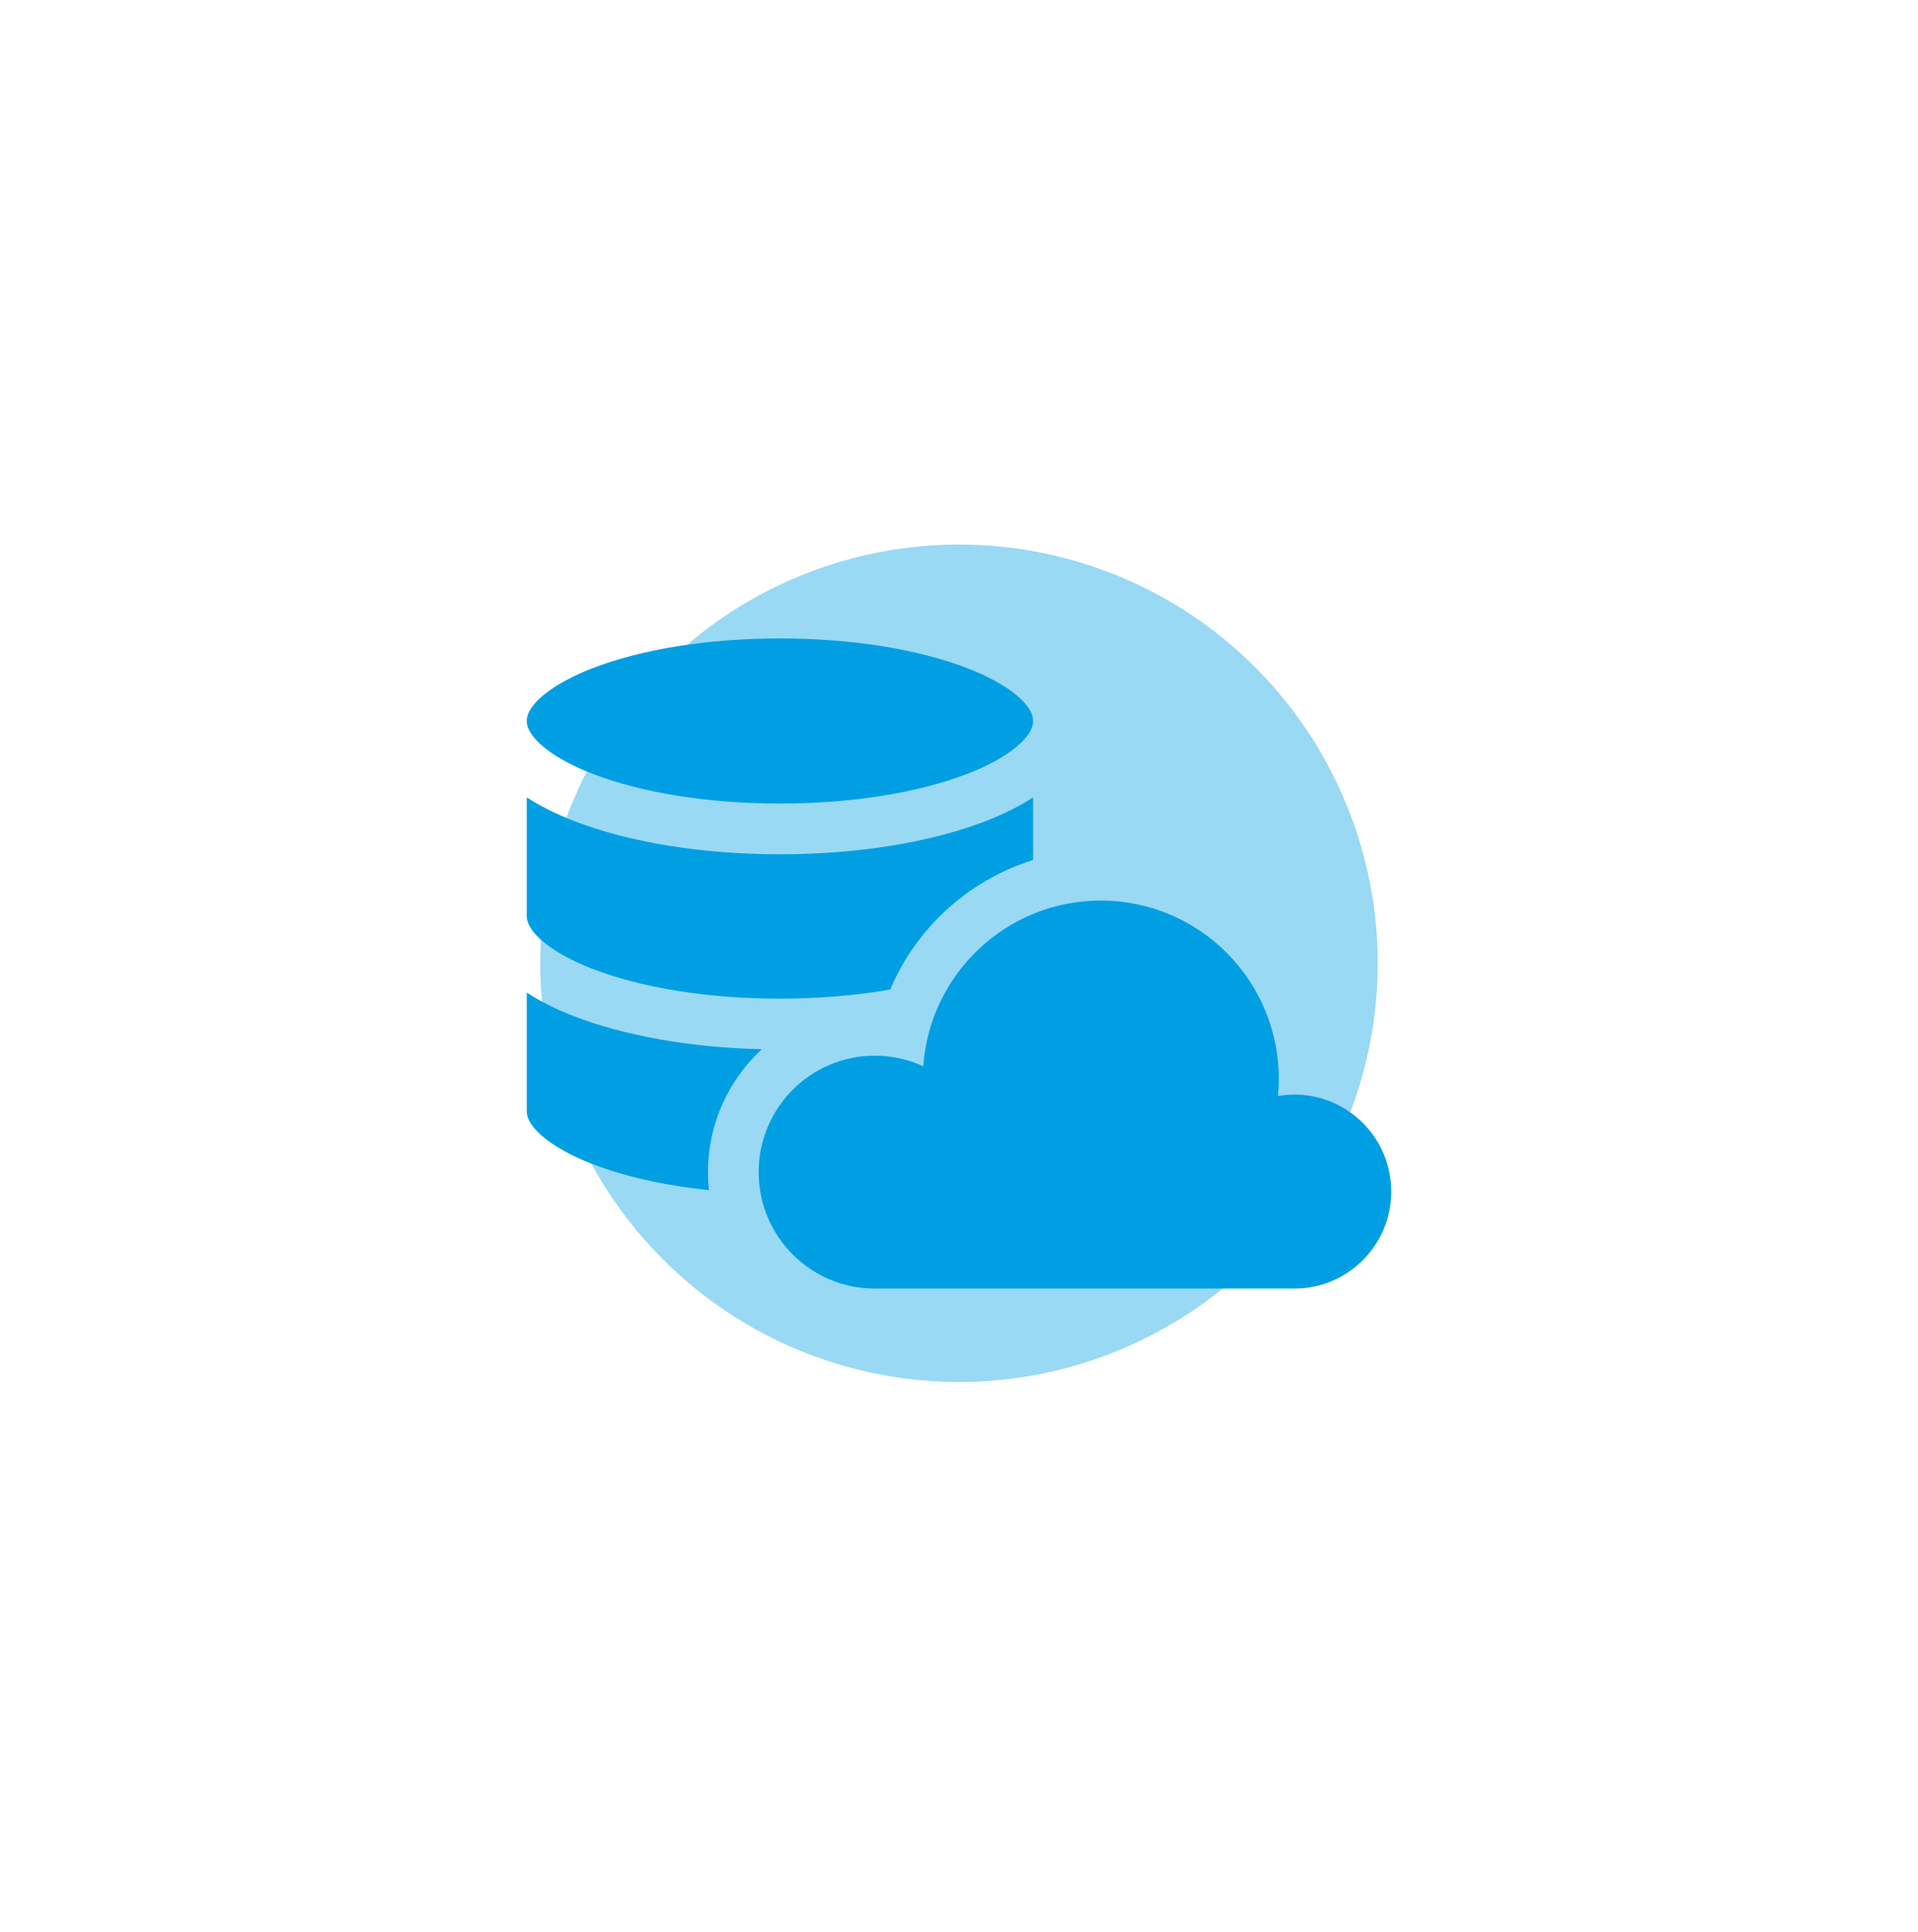 <svg width="142" height="143" viewBox="0 0 142 143" fill="none" xmlns="http://www.w3.org/2000/svg">
<path d="M95.832 81.028C95.418 81.028 95.012 81.066 94.617 81.133C94.656 80.718 94.678 80.297 94.678 79.872C94.678 72.578 88.777 66.666 81.498 66.666C74.534 66.666 68.835 72.079 68.355 78.934C67.263 78.431 66.049 78.15 64.769 78.15C60.018 78.15 56.166 82.009 56.166 86.77C56.166 91.532 60.018 95.391 64.769 95.391H95.832C99.791 95.391 103 92.176 103 88.21C103 84.244 99.791 81.028 95.832 81.028Z" fill="#009FE3"/>
<path d="M43.84 57.271C47.524 58.699 52.462 59.485 57.744 59.485C63.026 59.485 67.964 58.699 71.648 57.271C74.588 56.132 76.488 54.602 76.488 53.373C76.488 52.145 74.588 50.615 71.648 49.476C67.964 48.048 63.026 47.262 57.744 47.262C52.462 47.262 47.524 48.048 43.84 49.476C40.9 50.615 39 52.145 39 53.373C39 54.602 40.9 56.132 43.84 57.271Z" fill="#009FE3"/>
<path d="M43.84 71.713C47.524 73.141 52.462 73.927 57.744 73.927C60.617 73.927 63.388 73.694 65.911 73.252C66.824 71.092 68.183 69.127 69.932 67.487C71.824 65.711 74.065 64.416 76.488 63.665V59.027C75.505 59.669 74.34 60.256 73.001 60.775C68.895 62.366 63.477 63.242 57.744 63.242C52.011 63.242 46.593 62.366 42.488 60.775C41.148 60.256 39.983 59.669 39 59.027V67.816C39 69.044 40.9 70.574 43.84 71.713Z" fill="#009FE3"/>
<path d="M56.398 77.676C51.167 77.55 46.27 76.692 42.488 75.226C41.148 74.707 39.983 74.121 39 73.478V82.267C39 83.495 40.9 85.025 43.84 86.164C46.266 87.104 49.235 87.766 52.488 88.108C52.44 87.669 52.416 87.222 52.416 86.77C52.416 83.178 53.951 79.94 56.398 77.676Z" fill="#009FE3"/>
<g opacity="0.4" filter="url(#filter0_f_3_8694)">
<circle cx="71" cy="71.309" r="31" fill="#009FE3"/>
</g>
<defs>
<filter id="filter0_f_3_8694" x="0" y="0.309" width="142" height="142" filterUnits="userSpaceOnUse" color-interpolation-filters="sRGB">
<feFlood flood-opacity="0" result="BackgroundImageFix"/>
<feBlend mode="normal" in="SourceGraphic" in2="BackgroundImageFix" result="shape"/>
<feGaussianBlur stdDeviation="20" result="effect1_foregroundBlur_3_8694"/>
</filter>
</defs>
</svg>
